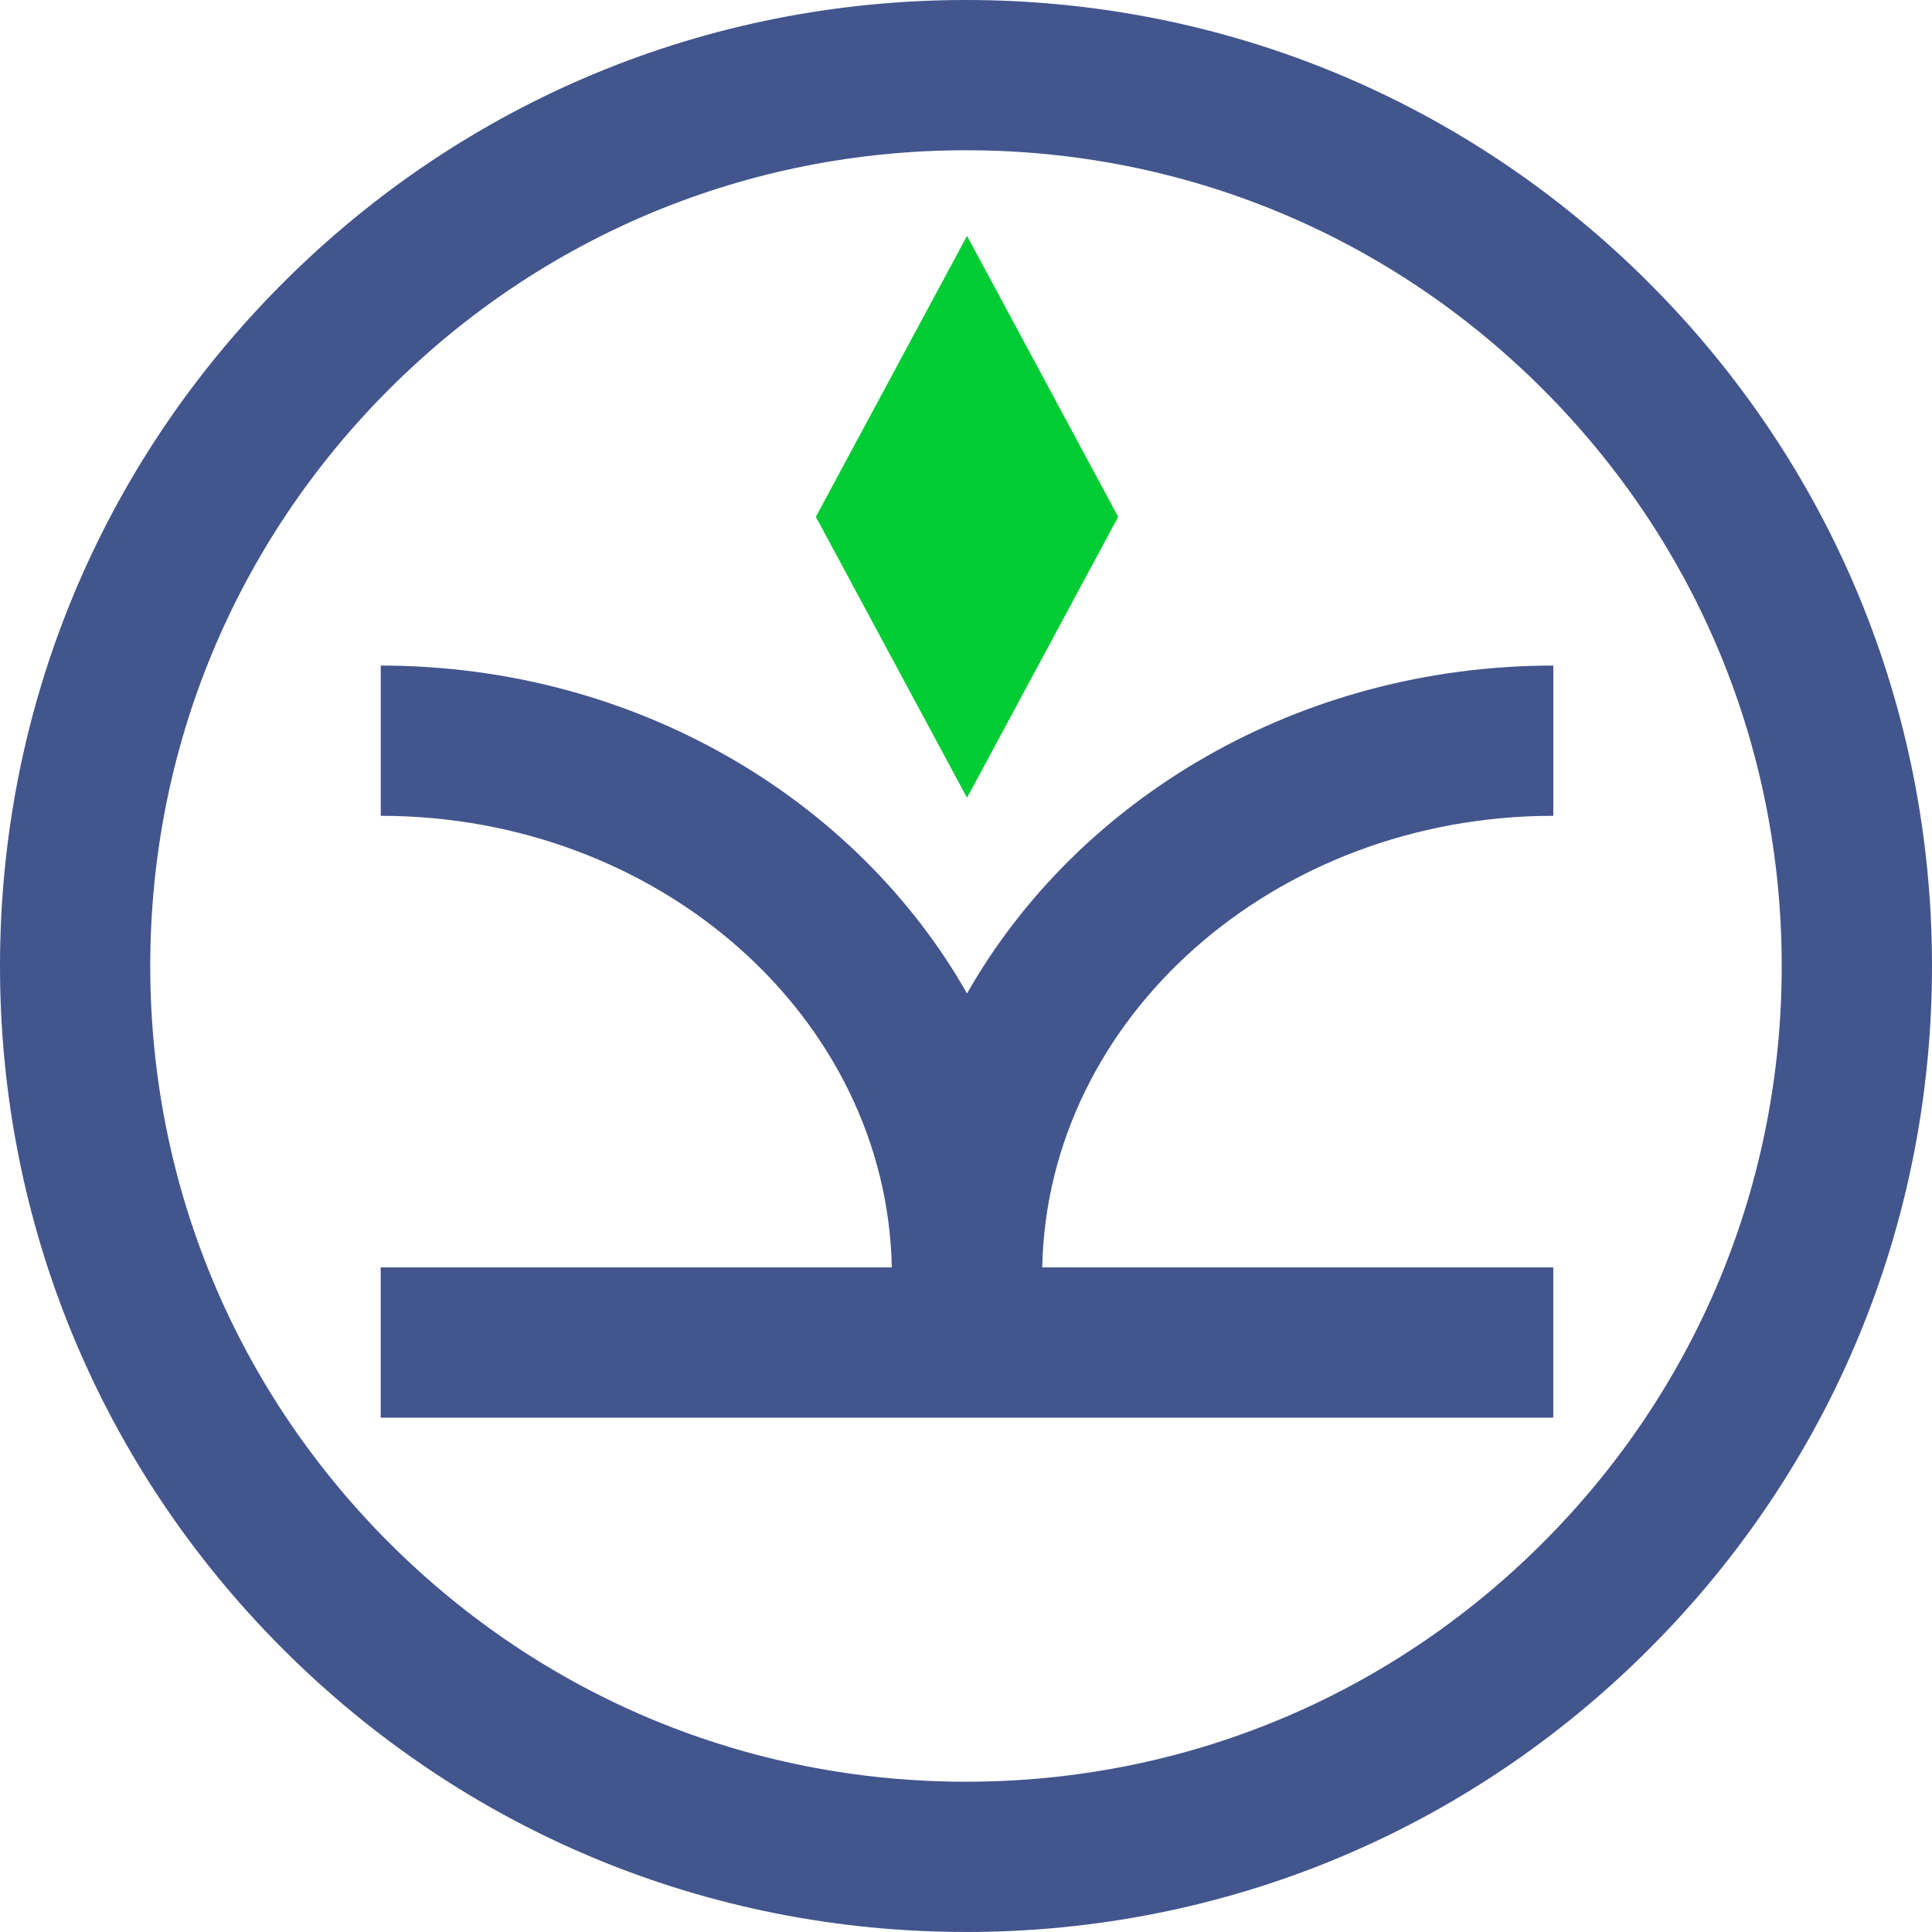 <?xml version="1.0" encoding="UTF-8"?>
<svg data-bbox="0 0 208 208" xmlns="http://www.w3.org/2000/svg" viewBox="0 0 208 208" height="208" width="208" data-type="color">
    <g>
        <path fill="#42558D" d="M167.231 87.831V71.656c-27.389 0-51.215 14.34-63.12 35.306-11.905-20.967-35.73-35.306-63.12-35.306v16.175c30.018 0 54.49 21.727 55.02 48.619H40.988v16.175h126.239V136.45h-55.02c.53-26.888 25.003-48.619 55.02-48.619z" data-color="1"/>
        <path fill="#42558D" d="M103.998 207.996c-27.78 0-53.896-10.817-73.54-30.462C10.818 157.894 0 131.779 0 103.998s10.817-53.896 30.462-73.536C50.102 10.817 76.222 0 103.998 0s53.896 10.817 73.54 30.462C197.179 50.106 208 76.222 208 103.998s-10.817 53.896-30.462 73.54C157.894 197.183 131.779 208 103.998 208zm0-191.82c-23.458 0-45.513 9.134-62.1 25.722-16.588 16.587-25.723 38.642-25.723 62.1s9.135 45.513 25.723 62.1c16.587 16.588 38.642 25.723 62.1 25.723s45.513-9.135 62.1-25.723c16.588-16.587 25.723-38.642 25.723-62.1s-9.135-45.513-25.723-62.1c-16.587-16.588-38.642-25.723-62.1-25.723" data-color="1"/>
        <path fill="#00CC33" d="M104.111 25.395 87.835 55.643l16.276 30.247 16.272-30.248z" data-color="2"/>
    </g>
</svg>
